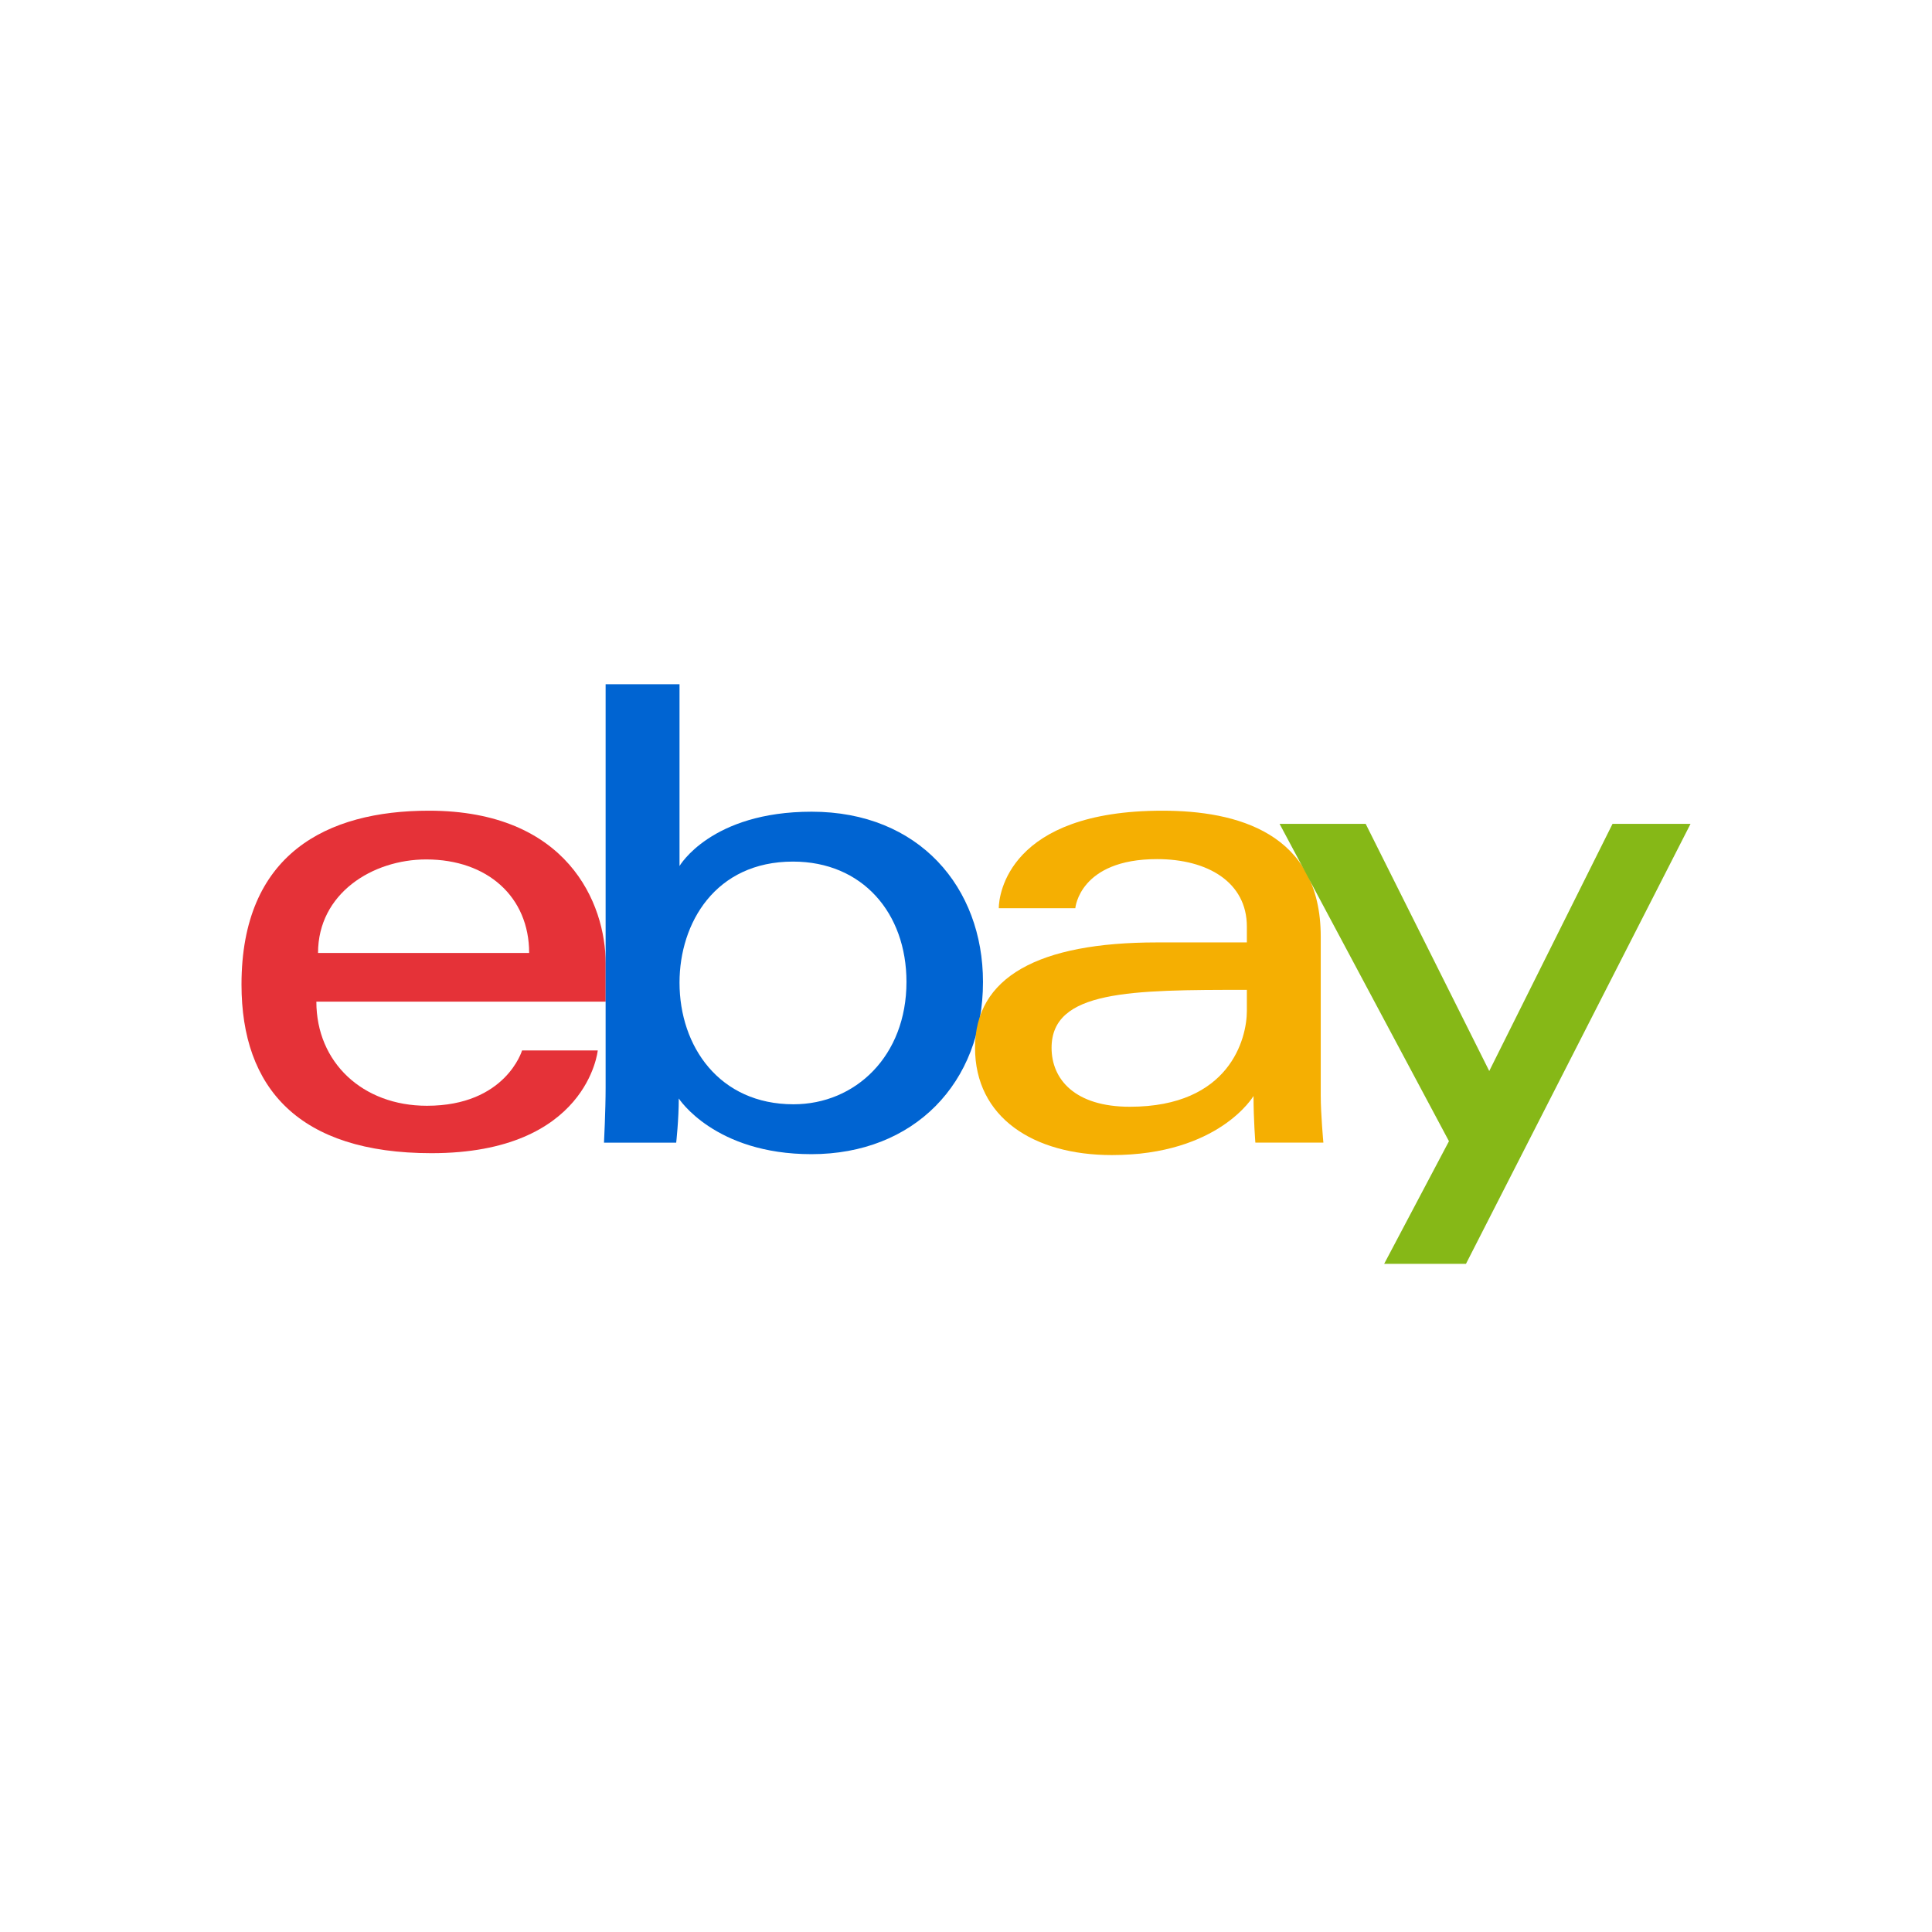 <svg width="96" height="96" viewBox="0 0 96 96" fill="none" xmlns="http://www.w3.org/2000/svg">
<path d="M21.31 40.283C16.232 40.283 12 42.434 12 48.923C12 54.064 14.846 57.301 21.441 57.301C29.205 57.301 29.702 52.196 29.702 52.196H25.941C25.941 52.196 25.134 54.945 21.212 54.945C18.017 54.945 15.72 52.79 15.72 49.771H30.096V47.876C30.096 44.888 28.196 40.283 21.31 40.283ZM21.179 42.705C24.22 42.705 26.293 44.565 26.293 47.352H15.803C15.803 44.393 18.509 42.705 21.179 42.705Z" fill="#E53238"/>
<path d="M30.093 34V54.043C30.093 55.18 30.012 56.778 30.012 56.778H33.6C33.6 56.778 33.728 55.63 33.728 54.582C33.728 54.582 35.501 57.35 40.321 57.35C45.397 57.35 48.844 53.833 48.844 48.792C48.844 44.104 45.678 40.333 40.329 40.333C35.321 40.333 33.765 43.032 33.765 43.032V34H30.093ZM39.403 42.812C42.85 42.812 45.042 45.365 45.042 48.792C45.042 52.467 42.51 54.871 39.428 54.871C35.749 54.871 33.765 52.004 33.765 48.825C33.765 45.863 35.545 42.812 39.403 42.812Z" fill="#0064D2"/>
<path d="M57.759 40.283C50.119 40.283 49.629 44.459 49.629 45.127H53.432C53.432 45.127 53.632 42.689 57.497 42.689C60.009 42.689 61.956 43.836 61.956 46.043V46.828H57.497C51.578 46.828 48.449 48.557 48.449 52.065C48.449 55.517 51.34 57.395 55.247 57.395C60.572 57.395 62.287 54.458 62.287 54.458C62.287 55.626 62.378 56.777 62.378 56.777H65.758C65.758 56.777 65.627 55.35 65.627 54.438V46.546C65.627 41.372 61.447 40.283 57.759 40.283V40.283ZM61.956 49.185V50.232C61.956 51.598 61.111 54.994 56.141 54.994C53.419 54.994 52.252 53.638 52.252 52.065C52.252 49.203 56.182 49.185 61.956 49.185V49.185Z" fill="#F5AF02"/>
<path d="M63.582 40.938H67.86L74 53.218L80.125 40.938H84.001L72.843 62.8H68.778L71.998 56.706L63.582 40.938Z" fill="#86B817"/>
</svg>

